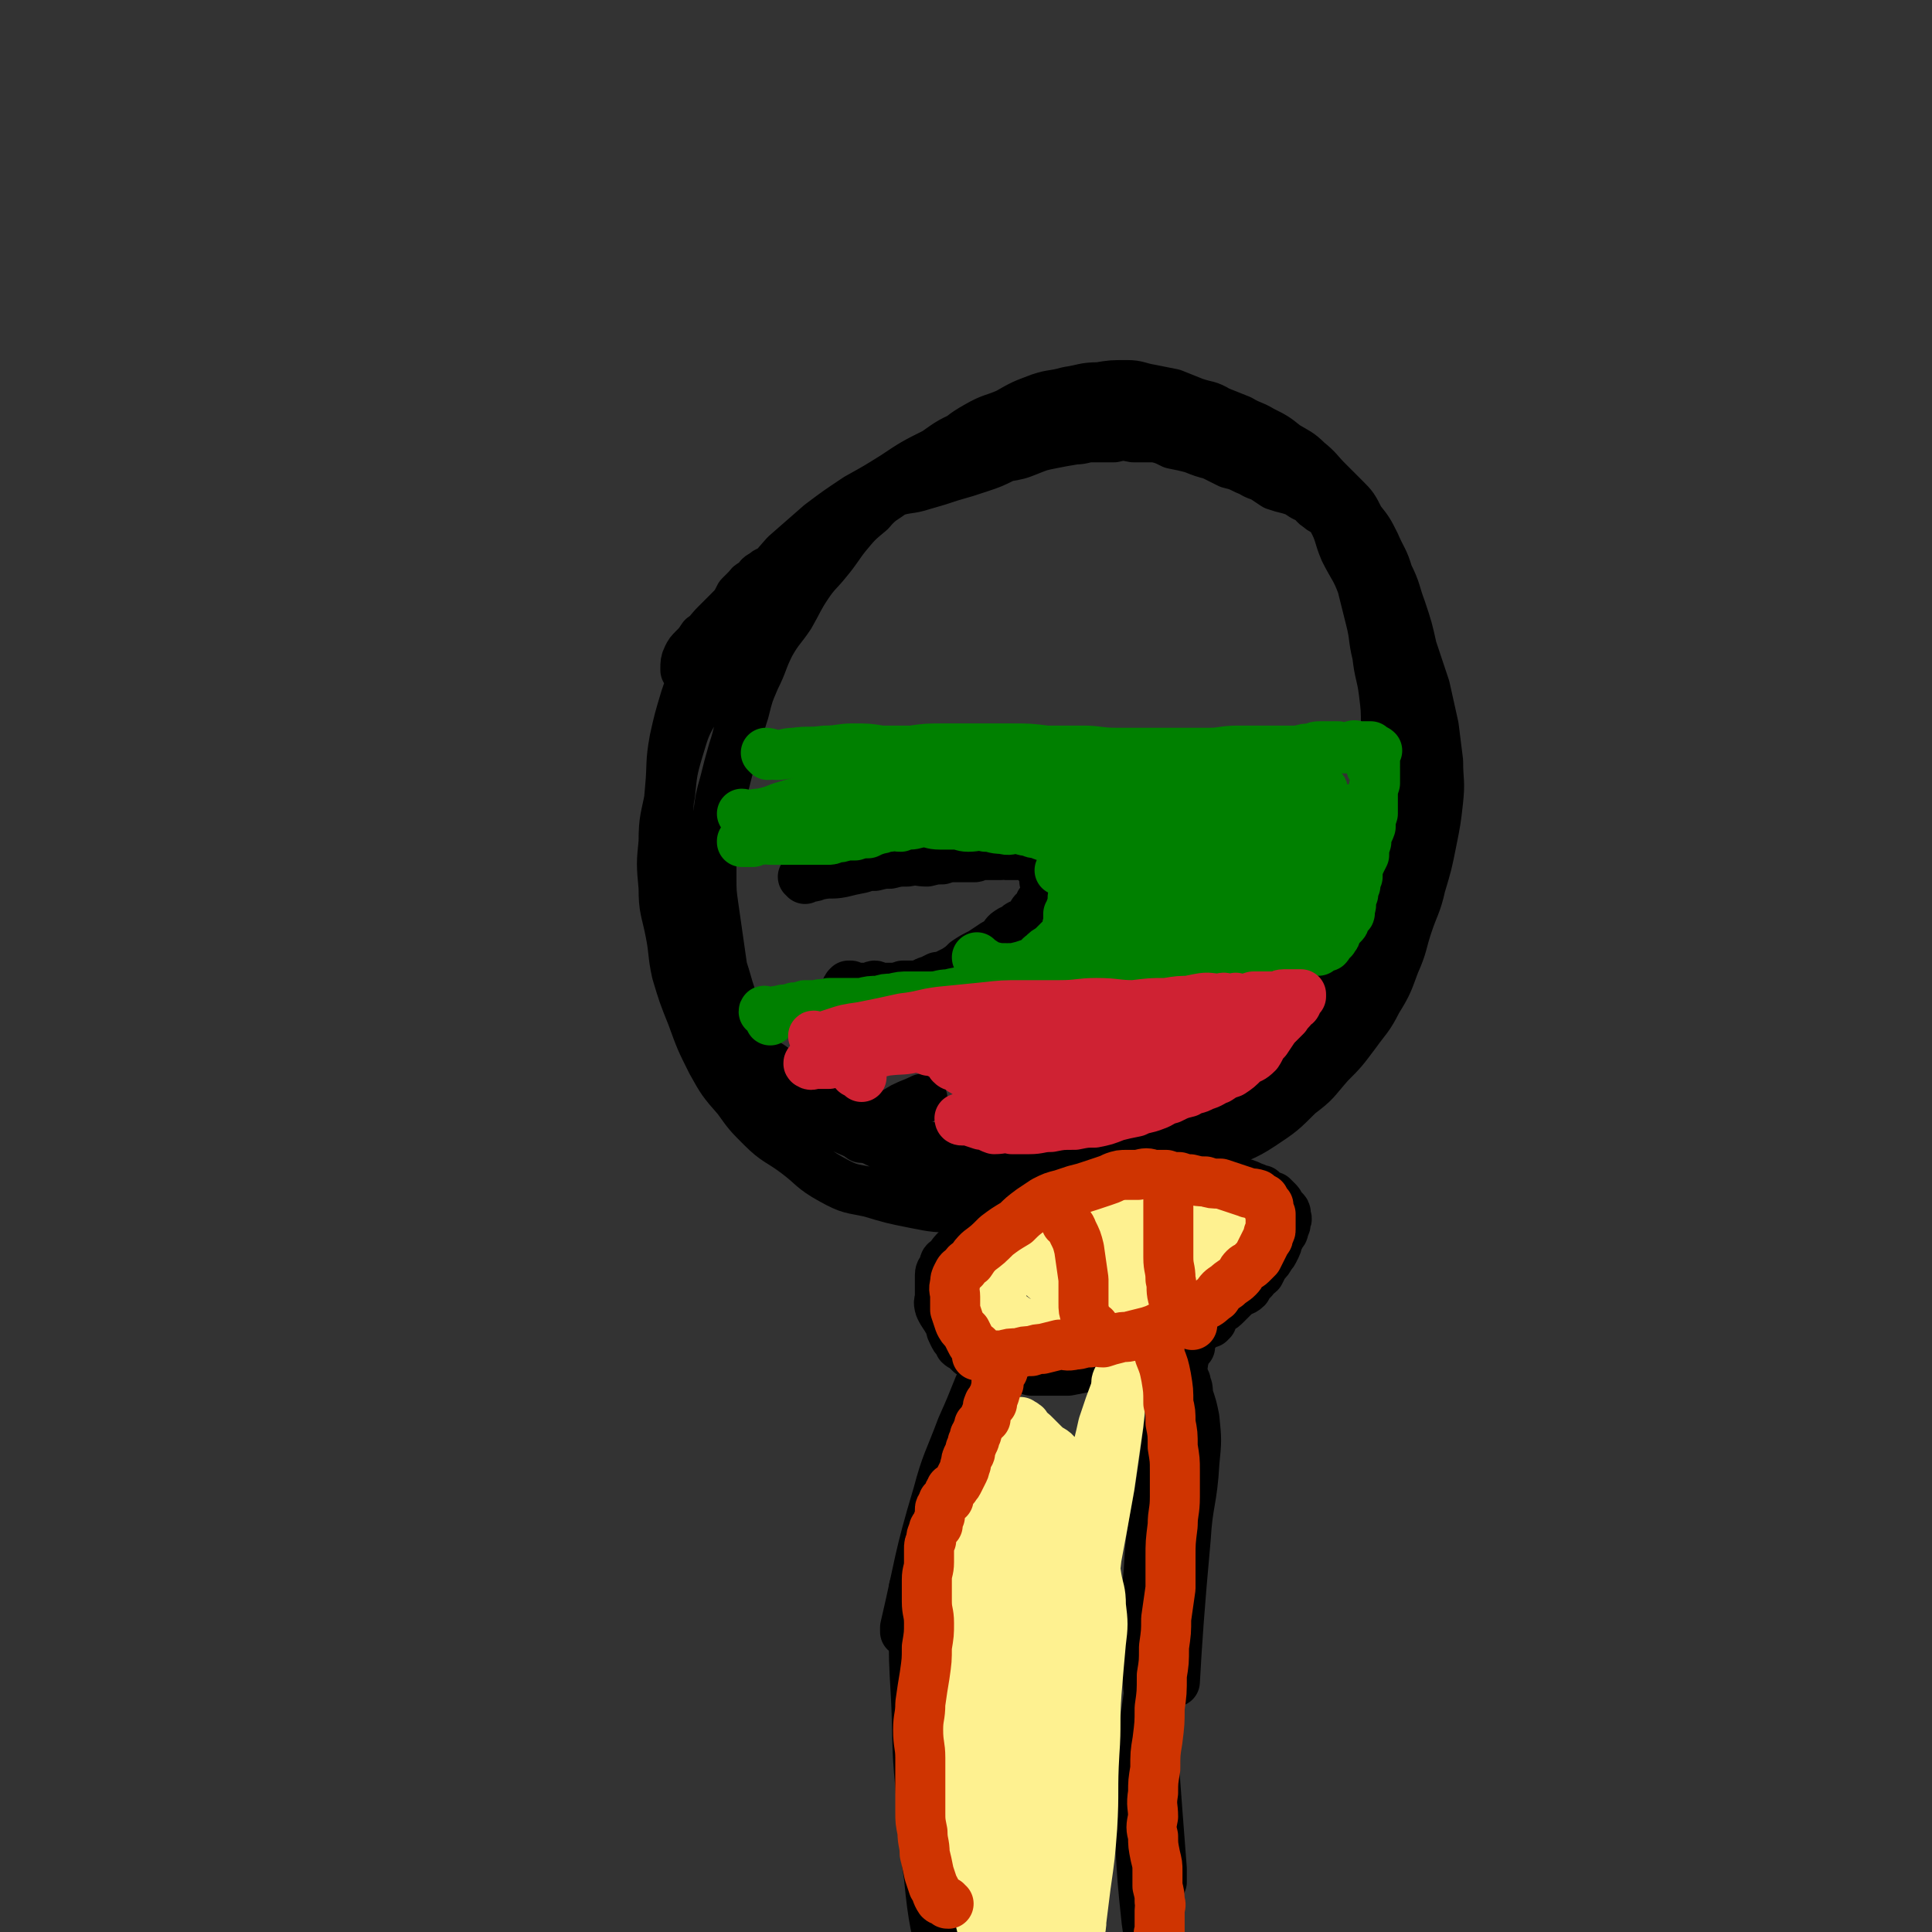 <svg viewBox='0 0 888 888' version='1.1' xmlns='http://www.w3.org/2000/svg' xmlns:xlink='http://www.w3.org/1999/xlink'><rect x="0" y="0" width="888" height="888" fill="#333333" stroke="none"/><g fill='none' stroke='#000000' stroke-width='23' stroke-linecap='round' stroke-linejoin='round'><path d='M440,218c0,-1 0,-2 -1,-1 -3,0 -3,1 -6,1 -6,1 -6,0 -13,2 -7,1 -7,1 -13,4 -7,3 -7,3 -13,7 -7,5 -7,5 -13,11 -9,7 -8,8 -15,17 -8,8 -8,8 -15,17 -6,7 -6,7 -11,15 -5,7 -5,7 -10,16 -5,9 -5,9 -10,18 -5,9 -5,9 -8,19 -3,10 -3,11 -4,21 -2,11 -3,11 -3,22 -1,10 -1,10 0,21 0,10 1,10 3,20 2,10 1,10 3,19 3,10 3,10 7,20 4,11 4,11 9,21 5,9 5,9 12,17 5,7 5,7 11,13 7,7 8,6 16,12 8,6 7,7 16,12 9,5 9,4 18,6 10,3 10,3 20,5 10,2 10,2 21,2 10,0 10,-1 21,-3 10,-2 10,-1 21,-4 11,-3 11,-3 22,-8 10,-4 10,-5 19,-11 10,-5 10,-5 19,-10 8,-6 8,-6 16,-12 8,-7 8,-7 16,-15 7,-7 7,-7 13,-15 7,-8 7,-8 13,-17 6,-8 6,-8 11,-17 5,-9 4,-9 8,-19 4,-9 4,-8 8,-18 3,-9 3,-9 5,-18 2,-8 2,-8 3,-17 1,-9 1,-9 1,-19 0,-9 0,-9 0,-18 0,-8 0,-8 -1,-16 -1,-8 -2,-8 -3,-17 -2,-8 -1,-8 -3,-16 -2,-8 -2,-8 -4,-16 -3,-8 -4,-8 -8,-16 -3,-7 -2,-8 -6,-15 -4,-7 -4,-7 -8,-13 -5,-6 -4,-7 -10,-12 -5,-5 -5,-5 -11,-10 -5,-4 -5,-4 -11,-7 -6,-4 -7,-3 -14,-6 -6,-2 -6,-3 -12,-4 -8,-2 -8,-2 -16,-3 -8,-1 -8,-1 -16,0 -9,0 -9,0 -18,2 -8,1 -8,1 -17,3 -8,2 -8,3 -17,5 -8,3 -8,2 -16,6 -9,4 -9,4 -16,9 -10,5 -10,5 -19,11 -8,5 -8,5 -17,10 -9,6 -9,6 -17,12 -8,7 -8,7 -16,14 -7,8 -7,8 -14,16 -7,8 -7,8 -13,17 -6,8 -6,7 -11,16 -5,8 -5,8 -8,17 -3,10 -3,10 -5,19 -2,11 -1,11 -2,22 -1,11 -1,11 -1,23 0,11 1,11 2,22 1,10 1,10 3,20 2,11 2,11 5,21 3,9 3,9 8,17 4,8 5,8 11,15 5,7 6,7 12,12 8,7 8,7 16,13 8,5 8,5 17,10 9,5 9,5 18,8 10,5 10,5 20,8 11,4 11,4 21,7 12,3 12,3 24,5 12,1 12,2 24,2 13,-1 13,-1 26,-3 12,-2 12,-1 24,-5 11,-3 11,-4 22,-10 10,-5 11,-4 20,-10 9,-6 9,-6 17,-14 8,-6 7,-6 14,-14 6,-6 6,-6 12,-14 5,-7 6,-7 10,-15 5,-8 5,-9 8,-17 4,-9 3,-9 6,-18 3,-9 4,-9 6,-18 3,-10 3,-10 5,-20 2,-10 2,-10 3,-19 1,-9 0,-9 0,-18 -1,-8 -1,-8 -2,-16 -2,-9 -2,-9 -4,-18 -3,-9 -3,-9 -6,-18 -2,-9 -2,-9 -5,-18 -3,-8 -2,-8 -6,-16 -2,-7 -3,-7 -6,-14 -3,-6 -3,-6 -7,-11 -3,-6 -3,-6 -7,-10 -4,-4 -4,-4 -8,-8 -4,-4 -4,-5 -9,-9 -4,-4 -5,-4 -10,-7 -5,-4 -5,-4 -11,-7 -5,-3 -5,-2 -10,-5 -5,-2 -5,-2 -10,-4 -5,-3 -5,-2 -11,-4 -5,-2 -5,-2 -10,-4 -5,-1 -5,-1 -10,-2 -6,-1 -6,-2 -11,-2 -7,0 -7,0 -13,1 -7,0 -7,1 -14,2 -7,2 -7,1 -13,3 -8,3 -8,3 -15,7 -7,3 -7,2 -14,6 -7,4 -6,4 -12,9 -7,4 -6,4 -12,9 -7,6 -7,6 -13,11 -6,5 -7,4 -12,10 -6,5 -6,5 -11,11 -4,5 -4,6 -9,12 -4,5 -5,5 -9,11 -4,6 -4,7 -8,14 -4,6 -5,6 -9,13 -4,8 -3,8 -7,16 -3,7 -3,7 -5,15 -3,9 -2,9 -5,18 -2,7 -2,7 -4,15 -2,7 -2,7 -3,15 -2,6 -2,6 -3,13 0,7 0,7 0,15 0,7 0,7 1,14 1,7 1,7 2,14 1,7 1,7 2,14 2,6 2,7 4,13 2,7 2,7 5,14 3,6 3,7 7,12 3,5 4,4 9,8 4,4 4,4 9,9 6,4 6,5 12,8 7,4 7,4 14,7 8,3 8,3 15,5 8,3 8,3 16,5 8,2 8,2 16,4 8,1 8,2 15,3 8,1 9,1 17,1 7,0 7,0 15,-1 7,0 8,0 15,-2 8,-1 8,-2 16,-4 8,-3 8,-2 16,-5 8,-4 8,-4 15,-8 8,-4 9,-4 16,-9 7,-5 7,-5 14,-11 6,-6 6,-6 12,-12 6,-6 6,-6 11,-12 5,-6 5,-6 9,-12 3,-5 3,-5 6,-10 3,-4 4,-4 7,-9 3,-4 2,-4 5,-8 2,-4 2,-4 5,-8 2,-3 3,-3 4,-6 2,-3 1,-4 2,-7 0,-4 0,-4 1,-7 1,-4 1,-4 2,-8 1,-4 2,-4 3,-8 1,-4 1,-4 1,-9 1,-4 1,-4 1,-9 1,-5 1,-5 1,-10 0,-4 0,-4 0,-8 0,-4 -1,-4 -1,-8 -1,-3 -1,-3 -1,-6 0,-4 0,-4 0,-7 -1,-3 -1,-3 -2,-7 0,-2 0,-2 -1,-5 -1,-3 -1,-3 -2,-7 -1,-3 -1,-3 -2,-6 -1,-3 -1,-3 -2,-6 -2,-2 -1,-2 -3,-5 -1,-2 -1,-2 -2,-5 -1,-3 -1,-3 -1,-6 -1,-3 0,-3 0,-5 -1,-3 -1,-3 -2,-6 0,-2 0,-3 -1,-5 0,-3 0,-3 -1,-5 -1,-2 -2,-2 -3,-4 -1,-3 -1,-3 -2,-5 -1,-2 -1,-2 -2,-3 -1,-2 -1,-2 -2,-4 -1,-2 -2,-2 -3,-4 -2,-3 -2,-3 -3,-5 -1,-1 -2,-1 -3,-2 -2,-1 -2,-1 -3,-2 -2,-1 -2,-2 -3,-3 -2,-1 -2,-1 -4,-2 -3,-2 -3,-2 -6,-3 -4,-1 -4,-1 -7,-2 -3,-2 -3,-2 -6,-4 -4,-1 -4,-2 -7,-3 -4,-2 -4,-2 -8,-3 -4,-2 -4,-2 -8,-4 -4,-1 -4,-1 -9,-3 -4,-1 -4,-1 -9,-2 -4,-2 -4,-2 -8,-3 -5,0 -5,0 -10,0 -5,-1 -5,-1 -9,0 -5,0 -5,0 -10,0 -4,0 -4,1 -8,1 -6,1 -6,1 -11,2 -5,1 -5,1 -10,3 -5,2 -5,2 -11,3 -6,3 -6,3 -12,5 -6,2 -6,2 -13,4 -6,2 -6,2 -13,4 -6,2 -7,1 -13,3 -6,2 -6,2 -11,4 -5,2 -5,1 -10,4 -4,2 -4,2 -8,5 -3,2 -3,2 -6,4 -2,3 -2,3 -4,5 -2,3 -1,3 -3,5 -3,2 -3,2 -5,3 -3,1 -3,1 -5,2 -2,2 -2,2 -4,4 -2,1 -2,0 -4,2 -2,1 -2,1 -3,3 -2,2 -3,1 -4,3 -2,2 -2,2 -4,4 -2,4 -2,4 -5,7 -3,3 -3,3 -6,6 -3,3 -3,4 -6,6 -2,3 -2,3 -4,5 -2,2 -2,2 -3,4 -1,2 -1,3 -1,5 0,1 0,1 0,1 1,1 1,1 2,1 0,1 -1,1 0,1 0,1 0,1 0,1 1,0 1,0 1,0 1,0 1,-1 1,-1 0,0 0,0 1,-1 0,-1 0,-1 0,-2 1,-1 1,-1 1,-2 '/><path d='M487,552c-1,0 -1,-1 -1,-1 -2,0 -2,0 -3,1 -3,0 -3,0 -5,1 -3,0 -3,0 -6,1 -2,0 -2,0 -4,1 -2,1 -2,1 -4,2 -4,2 -4,2 -7,3 -4,2 -4,2 -7,5 -3,2 -3,2 -6,5 -2,2 -2,2 -4,4 -2,2 -2,2 -4,5 -2,1 -2,1 -2,3 -1,2 -2,2 -2,4 0,2 0,2 0,4 0,3 0,3 0,6 0,2 -1,2 0,5 1,2 1,2 3,5 1,2 1,1 3,3 2,2 1,2 3,4 2,2 2,2 4,3 3,2 4,2 7,4 4,1 4,1 7,3 5,2 5,2 9,3 4,1 5,1 9,1 4,1 4,1 9,0 6,0 6,0 11,-1 5,-1 5,-2 10,-3 5,-2 5,-1 10,-2 5,-1 5,-2 9,-3 4,-2 4,-2 8,-3 4,-1 4,-2 7,-3 2,-1 2,-1 4,-2 2,-1 2,-1 4,-2 3,-2 3,-1 5,-3 3,-1 3,-1 6,-3 2,-1 2,-1 4,-3 2,-2 2,-2 4,-4 2,-2 3,-1 5,-3 1,-2 1,-2 3,-4 1,-2 2,-2 3,-3 1,-2 1,-2 2,-4 2,-2 2,-2 3,-4 1,-1 1,-1 2,-3 1,-2 1,-2 1,-3 1,-2 1,-2 2,-4 1,-1 1,-1 1,-3 1,-1 1,-1 1,-3 1,-1 0,-1 0,-3 0,-1 0,-1 -1,-2 -1,-1 -1,-1 -2,-2 0,-1 0,-1 -1,-2 -1,-1 -1,-1 -2,-2 -1,0 -1,0 -3,-1 -1,-1 -1,-1 -2,-2 -2,0 -2,0 -3,-1 -3,-1 -2,-1 -5,-2 -4,-1 -4,-1 -8,-2 -5,-1 -5,-1 -10,-1 -5,-1 -5,-1 -10,-1 -5,0 -5,1 -10,1 -5,1 -5,1 -10,1 -6,1 -6,1 -11,1 -4,1 -4,1 -8,2 -4,1 -4,1 -8,2 -4,1 -4,1 -8,2 -4,2 -4,2 -7,3 -4,2 -4,2 -8,4 -3,1 -3,1 -7,3 -3,2 -3,2 -6,5 -4,2 -4,2 -8,5 -3,3 -3,2 -5,5 -3,2 -2,3 -4,5 -2,3 -2,3 -4,5 -1,1 -1,2 -1,3 0,2 0,2 0,3 -1,3 -1,3 -1,5 0,3 -1,3 -1,6 0,2 0,2 0,5 0,2 0,2 0,4 0,2 1,2 1,3 1,2 1,2 2,3 1,1 1,1 1,2 1,1 2,1 3,2 1,1 1,1 2,2 3,1 3,1 6,2 3,1 3,1 7,2 4,1 4,2 8,2 4,1 4,1 7,2 5,0 5,0 9,0 4,0 4,0 8,0 5,-1 5,-1 10,-2 4,-1 4,-1 8,-2 4,-1 4,-1 7,-2 5,-2 5,-2 9,-3 4,-1 4,-1 7,-2 3,-1 3,-1 6,-2 2,-1 2,0 5,-1 1,-1 1,-1 3,-3 1,-1 1,-1 3,-2 1,-1 1,-1 3,-1 1,-1 1,-1 2,-2 1,0 1,0 2,-1 1,0 1,0 1,0 0,0 0,0 0,0 0,0 0,0 -1,1 0,0 -1,0 -1,0 '/><path d='M370,404c0,-1 -1,-1 -1,-1 1,-1 2,0 4,0 2,0 2,-1 4,-1 5,-1 5,0 10,-1 4,-1 4,-1 9,-2 3,-1 3,-1 6,-1 4,-1 4,-1 7,-1 4,-1 4,-1 8,-1 5,-1 5,0 9,0 4,-1 4,-1 7,-1 3,-1 3,-1 6,-1 2,0 2,0 4,0 3,0 3,0 5,0 1,0 1,-1 3,-1 2,0 2,0 4,0 2,0 2,0 3,0 1,0 1,0 2,0 1,-1 1,0 2,0 1,0 1,0 1,0 1,0 1,0 1,0 2,0 2,0 3,0 1,0 1,0 2,0 1,-1 1,-1 2,-1 0,0 0,0 0,0 1,0 1,0 1,0 1,-1 1,-1 2,-1 0,0 0,0 1,0 1,0 0,1 1,1 0,1 0,1 0,1 0,0 0,0 0,1 1,0 1,0 1,1 0,0 0,0 0,1 0,1 0,1 1,2 0,0 0,0 0,0 0,1 0,1 1,1 0,1 0,1 1,2 0,2 0,2 0,4 0,1 1,0 1,1 0,1 0,1 0,1 0,1 0,1 0,2 0,1 0,1 0,2 -1,2 -1,2 -2,3 0,0 0,1 -1,1 0,1 0,1 0,2 -1,0 -1,0 -1,1 -2,1 -2,1 -3,3 -1,1 -1,2 -2,3 -1,1 -2,0 -3,1 -1,0 -1,1 -2,2 -2,1 -2,0 -3,1 -2,1 -2,2 -3,3 -2,2 -2,2 -4,3 -3,2 -3,2 -6,4 -4,2 -4,2 -7,4 -2,2 -2,2 -5,4 -2,1 -2,1 -4,2 -2,1 -2,1 -4,1 -2,1 -2,1 -4,2 -1,0 -1,0 -2,1 -1,0 -1,0 -3,1 -1,0 -1,0 -2,0 -1,0 -1,0 -3,0 -1,0 -1,0 -2,0 -1,0 0,1 -1,1 -1,0 -1,0 -2,0 -2,0 -2,0 -4,0 -1,0 -1,0 -3,0 -2,0 -2,-1 -3,-1 -1,0 -1,1 -2,1 -1,0 -1,0 -2,0 -1,0 -1,0 -3,0 -1,0 -1,0 -2,0 -1,0 -1,0 -2,-1 -1,0 -1,0 -1,0 -1,1 -1,1 -1,2 0,1 1,1 1,1 0,0 0,0 0,0 '/><path d='M396,523c0,0 -1,-1 -1,-1 0,0 0,1 1,0 2,-1 1,-1 3,-3 3,-2 3,-2 6,-4 5,-3 5,-3 10,-6 4,-2 5,-2 9,-4 '/><path d='M486,557c0,-1 -1,-2 -1,-1 -1,2 0,3 -1,6 0,6 0,6 1,11 1,9 1,9 3,18 2,8 2,8 5,15 1,5 2,4 4,9 2,4 3,6 4,8 '/><path d='M520,557c-1,0 -1,0 -1,-1 -1,0 0,0 0,0 0,0 -1,0 -1,-1 0,0 1,0 1,0 0,1 0,1 1,3 1,3 1,3 2,7 2,8 2,8 4,15 1,6 0,6 1,11 0,5 0,5 0,9 1,5 0,5 1,10 1,4 2,7 2,9 '/><path d='M455,631c0,0 -1,-1 -1,-1 0,0 0,1 0,2 -2,3 -2,2 -4,5 -4,10 -4,10 -8,19 -6,16 -7,16 -11,31 -9,30 -8,31 -15,61 0,1 0,1 0,2 '/><path d='M421,731c0,0 -1,-1 -1,-1 0,2 1,3 1,5 0,6 -1,6 -1,11 0,17 0,17 1,34 1,20 0,20 2,41 1,21 1,21 4,42 2,21 3,21 7,42 3,16 3,16 7,33 '/><path d='M545,635c0,0 -1,-1 -1,-1 0,1 1,1 1,2 1,2 1,2 1,5 2,6 2,6 3,11 1,10 1,10 0,20 -1,18 -3,18 -4,35 -3,33 -4,48 -5,66 '/><path d='M547,619c-1,0 -1,-2 -1,-1 -1,3 -1,4 -2,7 -1,8 -2,8 -4,16 -4,19 -3,19 -6,38 -3,21 -5,21 -6,43 -2,20 -1,20 -1,40 1,22 2,22 3,44 2,27 2,27 4,53 0,3 0,3 0,6 '/><path d='M538,722c-1,0 -1,-1 -1,-1 -1,1 0,2 0,4 0,5 -1,5 -2,9 -2,12 -2,12 -4,23 -2,15 -2,15 -4,29 -2,14 -2,14 -3,28 -1,15 0,16 0,31 1,19 1,19 3,38 1,7 1,7 2,14 '/></g>
<g fill='none' stroke='#008000' stroke-width='23' stroke-linecap='round' stroke-linejoin='round'><path d='M353,347c0,0 -1,-1 -1,-1 2,0 3,1 5,1 4,0 4,-1 8,-1 7,-1 7,0 14,-1 7,0 7,-1 13,-1 7,0 7,0 13,1 7,0 7,0 14,0 7,-1 7,-1 15,-1 7,0 7,0 15,0 8,0 8,0 16,0 8,0 8,0 16,1 9,0 9,0 17,0 7,0 7,1 15,1 8,0 8,0 15,0 8,0 8,0 15,0 7,0 7,0 13,0 6,0 6,-1 13,-1 4,0 4,0 9,0 3,0 3,0 6,0 3,0 3,0 6,0 4,0 4,0 7,0 3,-1 3,-1 6,-1 2,-1 2,-1 4,-1 2,0 2,0 5,0 1,0 1,0 3,0 1,1 1,1 3,1 2,0 2,-1 3,-1 2,-1 2,0 4,0 1,0 1,0 3,0 1,0 1,0 2,0 0,0 0,0 1,1 0,0 0,0 1,1 0,0 0,-1 1,0 0,0 0,0 -1,0 0,1 -1,1 -1,1 0,1 0,1 1,1 0,0 0,0 0,1 0,1 0,1 0,2 0,1 0,1 0,2 -1,0 -2,0 -2,0 0,1 1,0 2,1 0,1 0,1 0,3 0,2 0,2 0,4 -1,3 -1,3 -1,6 0,4 0,4 0,8 -1,3 -1,3 -1,6 -1,3 -2,3 -2,7 -1,3 -1,3 -1,6 -1,2 -1,2 -2,4 -1,3 -1,3 -1,6 -1,2 -1,2 -1,4 -1,2 -1,2 -1,4 -1,2 -1,2 -1,3 0,0 0,0 0,1 0,1 0,1 0,1 0,1 -1,1 -1,2 0,1 1,2 0,2 0,1 -1,0 -2,1 0,0 0,0 0,1 0,1 0,1 0,1 0,1 0,1 -1,2 -1,1 -1,1 -2,2 0,1 -1,1 -1,2 0,1 0,1 -1,2 0,1 -1,1 -2,2 -1,1 0,1 -1,2 -2,0 -2,0 -4,1 0,0 1,0 0,0 0,1 0,1 0,1 -2,0 -2,0 -3,0 -2,1 -2,0 -4,1 -2,0 -2,0 -4,1 -1,0 -1,1 -3,1 -2,0 -2,0 -5,0 -1,0 -1,0 -3,0 -2,0 -2,0 -4,0 -2,1 -2,1 -4,1 -2,1 -2,1 -3,1 -3,1 -3,1 -6,1 -3,1 -3,0 -5,1 -3,0 -3,0 -6,1 -4,1 -4,1 -7,1 -3,0 -3,0 -5,1 -3,0 -3,0 -6,0 -2,1 -2,1 -5,1 -3,1 -3,1 -6,2 -4,0 -4,0 -7,0 -3,1 -3,1 -6,1 -3,0 -3,1 -6,1 -4,0 -4,0 -8,0 -3,0 -3,0 -7,1 -5,0 -5,0 -9,0 -4,0 -4,0 -8,0 -4,1 -4,1 -8,2 -4,0 -4,0 -9,0 -4,0 -4,0 -9,0 -3,0 -3,0 -7,1 -3,0 -3,0 -7,1 -4,0 -4,1 -8,1 -5,0 -5,0 -10,0 -4,0 -4,0 -8,1 -3,0 -3,0 -6,1 -4,0 -4,0 -8,1 -4,0 -4,0 -8,0 -3,0 -3,0 -7,0 -3,1 -3,0 -6,1 -2,0 -2,0 -5,0 -3,1 -3,1 -5,1 -3,1 -3,1 -5,1 -2,1 -2,0 -4,1 -1,0 -1,0 -2,0 0,0 0,0 0,0 -1,0 -1,0 -1,0 -1,0 -2,-1 -2,0 0,0 1,0 2,0 0,1 -1,1 0,1 0,1 0,0 0,1 1,1 1,1 1,2 '/><path d='M450,441c0,0 -1,-1 -1,-1 0,0 0,1 1,1 3,2 3,2 5,3 4,1 4,1 8,1 3,0 3,0 7,-1 3,-1 3,-1 6,-2 2,-1 1,-2 3,-3 2,-2 2,-2 4,-3 2,-2 2,-2 4,-4 1,-1 2,-1 3,-4 1,-2 0,-2 1,-4 0,-1 0,-1 0,-1 0,-1 0,-2 0,-3 0,0 1,0 1,0 1,-1 0,-1 0,-2 0,-1 1,-1 1,-3 0,-1 0,-1 0,-2 0,-1 0,-1 1,-3 0,-1 0,-1 0,-2 0,-2 1,-2 1,-4 0,-1 -1,-1 -1,-2 0,-1 0,-1 0,-2 0,-1 0,-1 0,-2 0,0 0,0 0,-1 0,0 0,0 0,-1 0,0 0,0 0,-1 0,0 0,0 0,-1 0,0 -1,0 -1,0 0,-1 0,-1 0,-1 -1,0 -1,0 -2,-1 0,-1 1,-1 0,-1 0,-1 -1,-1 -2,-1 0,-1 0,-1 0,-1 0,0 0,0 -1,0 -1,-1 -1,-1 -2,-2 -2,-1 -2,-1 -4,-2 -3,-1 -3,-1 -5,-2 -2,0 -2,0 -4,-1 -3,0 -3,-1 -6,-1 -3,0 -3,1 -6,0 -5,0 -4,-1 -8,-1 -4,-1 -4,0 -8,0 -3,0 -3,-1 -6,-1 -4,0 -4,0 -7,0 -4,0 -4,-1 -7,-1 -4,0 -4,1 -7,1 -2,0 -2,0 -4,1 -3,0 -3,-1 -5,0 -3,0 -3,1 -5,1 -3,1 -3,1 -5,2 -3,0 -3,0 -6,1 -2,0 -2,0 -4,0 -3,1 -3,1 -5,1 -2,1 -2,1 -4,1 -1,0 -1,0 -3,0 -1,0 -1,0 -2,0 -1,0 -1,0 -2,0 -1,0 -1,0 -2,0 -1,0 -1,0 -2,0 -1,0 -1,0 -1,0 -1,0 -1,0 -2,0 -1,0 -1,0 -2,0 -2,0 -2,0 -4,0 -1,0 -1,0 -3,0 -2,0 -2,0 -3,0 -1,0 -1,-1 -2,-1 -1,0 -1,1 -2,1 -1,0 -1,0 -1,0 0,0 0,0 0,0 -2,0 -2,-1 -3,0 -2,0 -2,0 -3,1 -1,0 -1,0 -2,0 0,-1 0,0 0,0 0,0 0,0 1,0 1,0 1,0 2,0 1,0 1,0 2,0 2,-1 2,-1 4,-2 6,-2 6,-2 12,-4 6,-2 6,-2 13,-4 8,-1 8,-2 16,-3 9,-2 9,-2 18,-2 9,-1 9,-1 19,0 11,0 11,0 21,0 11,1 11,1 21,2 10,1 10,1 21,2 9,1 9,1 19,2 9,1 9,1 17,1 8,0 8,0 16,0 7,0 7,0 13,0 6,0 6,0 12,0 4,0 4,0 8,0 2,0 2,-1 4,-1 1,0 1,0 3,0 0,0 0,0 0,0 0,0 0,0 -1,0 -1,0 -1,0 -2,-1 -2,-1 -2,-1 -4,-2 -5,-1 -5,-1 -10,-1 -5,-1 -5,-1 -11,-1 -7,-1 -7,-1 -15,-2 -8,-1 -8,-2 -17,-3 -9,-2 -9,-1 -18,-2 -9,-1 -9,-2 -18,-2 -12,-1 -12,-1 -23,-1 -11,1 -11,1 -22,2 -11,1 -11,1 -23,2 -11,1 -11,1 -23,2 -10,1 -10,1 -20,3 -8,1 -8,1 -17,2 -5,0 -5,0 -11,1 -2,0 -2,0 -5,0 -1,0 -2,-1 -2,-1 0,0 1,0 2,1 1,0 1,0 2,0 2,-1 2,-1 4,-1 5,-1 5,-1 10,-3 7,-2 7,-2 13,-4 7,-2 7,-2 14,-3 8,-2 8,-2 16,-2 7,-1 7,-1 15,-2 8,0 8,0 16,0 9,0 9,-1 17,0 9,0 9,0 17,1 9,0 9,0 17,0 8,0 8,1 17,1 8,0 8,0 17,0 8,0 8,0 16,1 8,0 8,0 16,0 8,0 8,0 16,0 6,0 6,0 13,0 6,0 6,0 12,0 5,0 5,0 9,0 2,0 2,0 5,0 1,0 2,0 3,0 0,0 0,1 0,1 0,1 0,1 0,1 -1,1 0,1 0,1 0,0 0,0 0,1 0,1 0,1 0,2 -1,1 -1,1 -1,2 -1,2 -1,2 -2,4 -1,2 -1,2 -2,4 -1,3 -1,3 -3,6 -2,4 -2,4 -6,8 -5,5 -5,5 -11,10 -5,5 -4,7 -10,11 -6,4 -6,3 -12,6 -6,2 -6,2 -12,4 -6,2 -6,2 -12,4 -5,1 -6,1 -11,2 -5,1 -5,1 -9,2 -3,1 -3,0 -6,1 -2,1 -2,1 -4,1 -1,0 -1,0 -2,0 -1,0 -1,1 -2,1 -2,0 -2,0 -4,0 -2,0 -2,0 -3,0 -1,0 -1,1 -2,1 -1,0 -1,0 -1,0 -1,0 0,0 0,0 0,-1 0,-1 0,-2 1,0 1,0 1,-1 2,-1 2,-1 3,-2 2,-2 2,-2 4,-3 3,-3 3,-4 6,-7 5,-4 5,-4 10,-7 6,-4 6,-4 11,-8 5,-4 5,-4 10,-8 5,-4 5,-4 10,-7 4,-2 4,-3 9,-4 3,-2 3,-1 7,-2 2,-1 2,-1 4,-1 1,0 1,0 1,0 0,0 0,0 0,0 -1,1 -1,1 -2,1 -1,0 -1,0 -3,0 -5,1 -5,1 -11,2 -5,1 -5,1 -11,2 -8,2 -8,2 -16,3 -7,1 -7,1 -14,2 -6,2 -6,2 -13,3 -4,1 -4,1 -8,2 -2,0 -2,0 -4,1 0,0 0,0 0,0 0,0 0,0 1,0 1,0 1,0 2,0 2,0 2,0 4,0 5,-1 5,-1 11,-3 6,-1 6,-1 11,-2 6,-1 6,-1 12,-2 6,-1 6,-1 12,-2 5,-2 5,-2 11,-3 5,-2 5,-2 10,-2 4,-1 4,0 9,0 3,0 3,0 5,0 3,0 2,-1 5,-1 2,-1 2,-1 5,-1 3,0 3,1 5,0 3,0 3,0 6,-1 2,-1 2,-1 4,-1 1,-1 1,-1 3,-1 0,0 1,0 1,0 0,0 0,1 0,1 0,1 0,1 -1,2 0,1 0,2 -2,3 -2,4 -2,4 -5,7 -5,5 -5,5 -10,11 -4,5 -4,5 -9,10 -5,5 -5,4 -11,9 -5,4 -5,4 -11,8 -4,2 -4,3 -8,5 -2,1 -3,1 -5,1 0,0 0,-1 0,-1 0,0 0,1 0,1 0,-2 0,-2 0,-4 -1,-2 -1,-2 -1,-5 -1,-3 -1,-3 -1,-5 0,-2 1,-2 1,-4 0,-2 0,-2 0,-4 0,-1 0,-1 0,-2 0,-2 0,-2 1,-4 1,-2 1,-2 1,-5 2,-4 2,-4 4,-8 1,-4 1,-4 4,-8 2,-3 3,-3 6,-5 3,-2 3,-3 6,-4 2,0 2,0 4,0 3,0 3,-1 6,0 2,0 2,1 4,2 3,1 3,2 5,3 2,2 3,1 5,3 3,3 3,3 5,7 3,5 3,5 4,10 2,5 2,6 3,11 1,4 0,4 1,8 0,2 0,2 1,4 0,1 -1,2 0,2 0,0 0,-1 1,-1 1,-1 1,-1 1,-2 1,-2 1,-2 2,-4 2,-3 2,-3 3,-6 2,-4 2,-4 3,-8 2,-4 2,-4 4,-8 1,-4 1,-4 3,-8 1,-3 1,-2 2,-5 0,-3 0,-3 1,-6 0,-2 0,-2 0,-4 0,-2 1,-2 0,-4 0,-1 -1,-1 -1,-2 -1,0 -1,0 -2,0 -1,1 -1,1 -2,1 -2,1 -2,1 -5,2 -2,1 -2,2 -4,3 -5,2 -5,2 -9,3 -6,2 -6,2 -11,4 -7,3 -7,3 -13,6 -7,4 -7,3 -14,7 -6,3 -6,4 -12,8 -5,3 -5,2 -9,6 -3,2 -3,2 -5,4 -1,1 -1,1 -1,3 -1,0 -1,0 -1,0 1,0 1,0 2,1 1,0 1,0 2,0 3,0 3,0 6,0 4,-1 4,-1 9,-1 5,-1 5,-1 10,-2 5,-1 5,0 10,-1 4,-1 4,-1 9,-2 3,-1 3,-1 7,-3 3,-1 3,-1 6,-2 2,-1 2,0 4,-1 0,-1 1,-1 1,-1 0,-1 -1,0 -2,0 -1,1 -1,1 -2,1 -1,1 -1,1 -1,1 0,2 1,2 0,3 -1,4 -2,4 -4,7 -1,2 -2,4 -2,4 '/></g>
<g fill='none' stroke='#CF2233' stroke-width='23' stroke-linecap='round' stroke-linejoin='round'><path d='M375,477c0,0 -2,-1 -1,-1 0,0 1,1 2,1 4,-1 4,-1 7,-2 6,-2 6,-2 13,-3 10,-2 10,-2 19,-4 9,-1 9,-2 17,-3 10,-1 10,-1 20,-2 9,-1 9,-1 18,-1 9,0 9,0 17,0 9,0 9,-1 17,-1 9,0 9,1 17,1 8,-1 8,-1 15,-1 6,-1 6,-1 12,-1 5,0 5,-1 10,-1 3,0 4,0 7,0 1,0 1,0 3,0 0,-1 0,0 0,0 -2,0 -2,0 -3,0 -2,0 -2,-1 -4,0 -5,0 -5,-1 -10,0 -5,1 -5,1 -10,2 -5,1 -5,1 -10,2 -6,1 -6,1 -12,2 -6,0 -6,0 -13,1 -7,0 -7,1 -15,2 -7,0 -7,0 -14,1 -8,1 -8,1 -16,3 -9,1 -9,1 -17,2 -8,2 -8,2 -17,4 -9,1 -9,1 -17,3 -8,2 -8,2 -16,4 -6,1 -6,1 -13,2 -3,1 -3,1 -6,2 -2,0 -2,1 -3,0 -1,0 0,-1 0,-1 0,0 0,0 1,1 1,0 1,0 2,0 3,0 3,0 6,0 5,-1 5,-2 11,-3 7,-1 7,-1 15,-3 8,-1 8,0 15,-2 9,-1 9,-2 18,-3 8,-2 8,-1 16,-3 9,-1 9,-1 18,-3 8,-2 8,-2 17,-3 8,-2 8,-2 16,-4 8,-1 8,-1 15,-2 7,-1 7,-1 14,-1 6,-1 6,-1 12,-1 6,-1 6,-1 12,-1 5,-1 5,0 10,-1 3,0 3,0 6,-1 3,0 3,0 6,0 2,0 2,0 4,0 2,0 2,-1 4,-1 2,0 2,0 5,0 1,0 1,0 1,0 1,0 1,0 2,0 0,0 0,1 0,1 -1,1 -1,1 -1,1 -1,1 -1,1 -1,1 0,1 0,1 0,1 0,1 -1,1 -2,2 -1,2 -2,2 -3,4 -3,3 -3,3 -5,5 -2,3 -2,3 -4,6 -3,3 -2,3 -4,6 -3,3 -3,2 -6,4 -3,3 -3,3 -6,5 -3,1 -3,1 -6,3 -3,1 -3,2 -7,3 -3,2 -4,1 -7,3 -4,1 -4,1 -8,3 -4,1 -4,2 -7,3 -5,2 -5,1 -9,3 -5,1 -5,1 -9,2 -5,2 -5,2 -10,3 -4,0 -4,0 -9,1 -6,0 -6,0 -11,1 -5,0 -5,1 -10,1 -4,0 -4,0 -8,0 -4,-1 -4,0 -8,0 -3,-1 -3,-2 -6,-2 -3,-1 -3,-1 -6,-2 -1,0 -2,0 -3,0 -1,0 -1,-1 -1,-1 0,0 0,0 1,0 0,0 0,0 1,0 1,-1 1,-1 2,-1 2,0 2,1 4,0 4,0 4,-1 8,-1 5,-1 5,-1 10,-1 6,-1 7,-1 13,-2 8,-1 8,-2 15,-3 8,-2 8,-2 16,-4 8,-1 9,-1 16,-3 7,-1 6,-2 12,-4 6,-2 6,-2 12,-4 4,-2 4,-2 8,-4 4,-2 4,-2 7,-4 3,-2 2,-2 5,-4 1,-1 1,-1 3,-3 1,0 1,0 2,-1 0,-1 0,-1 0,-1 0,0 0,0 -1,0 0,-1 0,0 -1,0 -1,-1 -1,-1 -2,-1 -1,0 -1,0 -1,1 -1,0 0,1 -1,1 -2,2 -2,1 -5,2 -5,2 -5,3 -10,4 -6,2 -6,1 -12,3 -6,2 -6,3 -11,4 -6,2 -6,2 -12,4 -6,1 -6,1 -12,2 -5,1 -5,1 -10,2 -5,2 -5,2 -11,3 -4,0 -4,0 -8,0 -4,0 -4,1 -7,1 -3,0 -3,0 -5,0 -2,0 -2,0 -4,0 -2,0 -2,0 -3,1 -3,0 -3,0 -5,0 -1,0 -1,0 -1,0 -1,-1 -1,-1 -2,-2 -1,0 -1,1 -1,1 0,0 0,-1 1,-1 0,0 0,0 0,-1 0,-1 -1,-1 0,-2 0,0 0,-1 0,-1 1,0 1,0 2,0 1,0 1,0 2,-1 3,-1 3,-1 6,-1 5,-2 5,-2 10,-3 6,-1 6,-1 11,-2 9,-2 9,-1 17,-2 8,-2 8,-1 15,-3 7,-1 7,-1 14,-2 5,-1 5,-1 10,-2 2,0 2,-1 3,-1 2,0 2,0 3,0 0,0 -1,0 -1,0 -2,0 -2,0 -4,0 -3,0 -3,0 -6,0 -4,0 -4,1 -9,1 -5,1 -5,1 -10,1 -5,1 -5,1 -9,1 -5,1 -5,0 -10,1 -4,0 -4,0 -8,1 -2,0 -2,0 -5,1 -3,0 -3,0 -5,1 -2,1 -2,1 -4,2 -1,1 -1,0 -3,1 -1,1 0,1 -1,2 -1,0 -1,0 -1,0 -1,1 -1,1 -1,2 0,0 -1,-1 -1,0 -1,0 -1,0 -1,0 0,0 0,0 -1,0 -1,1 -1,1 -2,1 -1,0 -1,0 -3,0 -1,0 -2,0 -3,0 0,0 1,0 1,0 -1,0 -1,0 -2,0 -1,0 -1,0 -2,0 -2,0 -2,0 -4,0 -2,0 -2,0 -4,0 -1,0 -1,0 -2,0 -1,0 -1,-1 -2,-1 -1,-1 -1,-1 -2,-2 -2,0 -2,0 -3,-1 0,-1 0,-2 -1,-3 -1,-1 -1,0 -3,-1 -1,-1 -1,-1 -2,-1 -2,-1 -2,-1 -4,-1 -1,-1 -1,-1 -3,-1 -1,-1 -1,-1 -3,-1 -2,0 -2,0 -3,0 -3,0 -3,0 -5,0 -1,0 -1,0 -3,-1 -1,0 -1,-1 -3,-1 -2,0 -2,1 -4,1 -2,1 -2,1 -3,1 -2,1 -2,1 -4,2 -1,1 -1,0 -2,1 -1,1 -1,2 -1,3 -1,0 -1,0 -2,1 0,0 0,0 1,1 0,1 0,1 0,2 1,1 1,1 1,2 2,1 2,1 3,2 '/></g>
<g fill='none' stroke='#FEF190' stroke-width='23' stroke-linecap='round' stroke-linejoin='round'><path d='M454,824c-1,0 -1,0 -1,-1 -1,0 0,0 0,0 -1,-3 -2,-3 -2,-7 -1,-7 -2,-7 -1,-13 0,-12 1,-12 3,-24 1,-13 1,-13 3,-25 2,-15 3,-15 6,-30 2,-14 2,-14 4,-28 2,-8 2,-8 4,-16 0,-3 1,-5 1,-6 0,0 -1,2 -1,4 -1,4 0,5 -1,9 -2,9 -2,9 -3,17 -3,15 -2,16 -4,31 -2,16 -2,16 -3,32 -1,17 0,17 0,34 0,15 -1,15 0,30 0,10 0,10 2,20 1,7 1,8 3,14 1,2 1,3 2,4 1,1 2,1 3,0 1,-3 1,-4 1,-8 0,-7 0,-7 0,-14 0,-11 0,-11 -1,-21 -1,-14 -1,-14 -2,-29 0,-16 -1,-16 -1,-32 0,-15 1,-15 1,-31 1,-13 1,-13 1,-25 0,-9 1,-9 0,-18 0,-5 1,-7 -1,-10 -1,-1 -2,0 -4,2 -2,3 -2,3 -4,7 -4,11 -4,11 -7,22 -4,16 -4,16 -7,33 -3,19 -3,19 -4,39 -1,21 0,21 1,41 1,17 0,17 3,34 1,11 1,11 5,22 2,6 1,8 5,11 2,2 4,1 6,0 3,-4 3,-5 4,-9 2,-12 1,-12 1,-24 0,-17 0,-17 0,-34 -1,-19 -1,-19 -1,-38 1,-19 1,-19 2,-37 0,-14 0,-14 1,-29 0,-11 1,-11 2,-22 1,-6 2,-6 2,-13 1,-1 0,-2 0,-2 1,-1 1,0 2,1 0,1 0,1 1,3 0,4 0,5 0,10 0,15 0,15 0,30 0,20 -1,20 0,40 0,17 0,17 1,34 1,18 1,18 3,36 1,15 1,15 3,31 2,11 2,11 4,22 1,5 2,8 3,11 1,1 1,-2 1,-3 0,-5 1,-5 1,-9 0,-13 0,-13 0,-26 1,-18 0,-18 1,-36 1,-19 1,-19 3,-39 1,-18 1,-18 4,-36 2,-18 3,-18 5,-37 3,-16 3,-16 6,-33 2,-14 2,-14 4,-28 1,-9 1,-9 1,-18 0,-2 0,-2 -1,-4 0,0 0,0 0,0 -1,2 -1,2 -1,5 -3,8 -3,8 -6,17 -3,14 -4,14 -6,28 -4,21 -4,21 -6,43 -3,22 -3,22 -4,44 -1,22 0,22 0,45 -1,16 -1,16 0,33 0,11 0,11 1,21 0,7 1,7 2,13 0,2 0,3 1,4 0,1 0,1 1,1 1,-1 1,-2 1,-4 1,-8 1,-8 2,-16 2,-14 2,-14 3,-27 1,-17 0,-17 1,-34 1,-14 0,-14 1,-28 1,-12 1,-12 2,-23 1,-8 1,-9 0,-17 0,-7 -1,-7 -2,-13 -1,-7 -1,-7 -3,-13 -3,-8 -3,-8 -6,-16 -2,-7 -2,-7 -5,-15 -2,-6 -1,-7 -4,-12 -2,-3 -3,-2 -6,-5 -2,-2 -2,-2 -4,-4 -2,-2 -2,-2 -4,-3 -1,-1 0,-2 -1,-2 -1,-1 -1,-1 -2,-1 0,-1 0,0 0,0 -1,2 -2,2 -3,4 -2,4 -2,4 -4,9 -5,10 -6,10 -10,21 -5,12 -5,12 -8,25 -4,13 -4,13 -7,26 -3,14 -3,14 -6,29 -2,11 -3,11 -4,22 -1,7 -1,8 0,15 0,5 0,5 1,11 0,2 1,2 2,4 2,2 2,3 3,4 1,0 1,-1 2,-2 2,-2 1,-2 3,-3 1,-2 1,-2 2,-5 2,-2 1,-2 3,-5 1,-3 2,-3 3,-6 2,-6 1,-6 3,-12 1,-6 1,-6 3,-11 2,-7 2,-7 5,-14 1,-4 1,-4 3,-8 1,-4 1,-4 2,-7 1,-4 0,-4 1,-8 1,-4 1,-4 1,-9 1,-4 1,-4 1,-8 0,-5 0,-5 0,-9 0,-4 0,-4 0,-8 0,-3 1,-3 1,-6 0,-2 0,-2 0,-5 0,-2 0,-2 0,-4 0,-1 0,-1 0,-3 0,-1 0,-1 0,-2 0,-1 0,-1 0,-2 0,0 0,0 0,0 0,1 0,1 1,2 '/><path d='M472,583c0,0 -1,-1 -1,-1 1,-1 2,0 3,0 2,-1 2,-1 4,-1 3,-1 4,-1 7,-1 5,-2 5,-2 9,-3 6,-2 6,-1 11,-3 6,-2 6,-2 11,-4 5,-3 5,-3 10,-6 6,-2 6,-2 11,-5 3,-3 4,-3 7,-6 1,-1 1,-1 2,-3 0,-1 1,-2 0,-2 -3,0 -4,1 -7,1 -6,1 -6,1 -12,3 -11,2 -11,1 -21,5 -8,3 -8,3 -15,7 -6,4 -6,5 -12,9 -5,4 -6,3 -11,8 -3,2 -2,3 -5,7 -2,3 -3,3 -4,7 -1,3 0,3 2,6 1,3 1,3 4,4 4,3 5,3 9,4 5,1 6,2 11,2 7,0 7,0 14,-1 7,-1 7,-1 15,-2 7,-2 7,-1 14,-4 7,-2 7,-2 13,-7 5,-3 4,-4 8,-8 3,-3 3,-3 5,-6 2,-3 3,-2 3,-5 1,-1 0,-2 -1,-4 -1,-1 -1,-1 -2,-2 -2,-1 -3,-1 -5,-2 -4,-1 -4,-1 -7,-2 -6,-1 -6,-1 -11,-1 -6,-1 -6,0 -12,0 -6,1 -6,1 -12,3 -6,1 -5,2 -11,5 -5,2 -6,1 -10,4 -2,2 -2,2 -3,4 -2,2 -3,2 -3,4 0,1 2,1 3,2 3,2 3,2 6,4 5,2 5,2 10,4 6,1 6,1 13,1 8,0 8,0 16,-2 9,-3 9,-3 16,-7 7,-3 7,-4 14,-8 5,-4 6,-3 11,-7 3,-3 3,-3 4,-7 0,-1 -1,-1 -1,-3 -1,-1 -1,-1 -3,-2 -1,-1 -1,-1 -3,-2 -4,-1 -4,-1 -8,-1 -6,0 -7,0 -13,2 -7,1 -7,1 -14,4 -7,3 -7,4 -14,8 -6,4 -7,4 -13,8 -5,5 -5,5 -9,10 -4,3 -4,3 -6,7 -1,2 -2,3 -1,4 0,2 1,2 3,3 3,0 3,0 7,0 5,-1 5,-1 10,-2 6,-2 7,-2 12,-5 7,-5 7,-5 14,-11 6,-4 6,-4 12,-9 3,-3 3,-3 5,-7 2,-2 3,-2 3,-4 0,-1 -2,-1 -3,-1 -3,0 -3,0 -5,1 -4,1 -4,1 -8,3 -6,4 -5,4 -11,9 -4,5 -5,4 -9,9 -3,5 -2,6 -4,11 -1,3 -1,4 -1,5 '/></g>
<g fill='none' stroke='#CF3401' stroke-width='23' stroke-linecap='round' stroke-linejoin='round'><path d='M436,875c-1,0 -1,0 -1,-1 -2,-1 -2,0 -3,-1 -2,-3 -1,-3 -3,-6 -1,-3 -1,-3 -2,-6 -1,-5 -1,-5 -2,-9 0,-5 -1,-5 -1,-10 -1,-5 -1,-5 -1,-9 0,-6 0,-6 0,-12 0,-6 0,-6 0,-13 0,-6 -1,-6 -1,-13 0,-6 1,-6 1,-12 1,-7 1,-7 2,-13 1,-7 1,-7 1,-13 1,-6 1,-6 1,-11 0,-5 -1,-5 -1,-10 0,-5 0,-5 0,-10 0,-4 1,-4 1,-8 0,-3 0,-3 0,-6 0,-2 0,-2 1,-4 0,-2 0,-2 1,-4 0,-2 1,-2 2,-3 0,-2 0,-2 1,-4 0,0 0,0 0,-1 0,-1 0,-1 0,-2 0,-1 0,-1 1,-2 0,-1 0,-1 1,-2 0,0 -1,0 0,0 0,0 0,0 1,0 0,-1 1,-1 1,-1 0,-1 0,-1 0,-2 0,-1 0,-1 1,-2 0,-1 0,-1 1,-1 0,-1 1,0 1,-1 1,-1 1,-1 2,-3 1,-2 1,-2 2,-4 1,-2 0,-2 1,-3 0,-2 0,-2 1,-4 1,-1 1,-1 1,-3 1,-2 1,-2 1,-3 1,-1 1,-1 1,-3 1,-1 1,-1 1,-2 1,-2 1,-2 1,-3 1,-1 1,-1 2,-2 0,-1 0,-1 1,-1 0,-1 0,-1 0,-1 0,-1 0,-1 1,-3 0,0 0,0 0,-1 0,-1 0,-1 1,-2 0,0 -1,0 0,0 0,0 0,0 1,0 0,-1 0,-1 0,-2 0,-1 1,-1 1,-2 1,-2 0,-2 1,-3 0,-1 0,-1 1,-2 0,-1 -1,-1 -1,-1 0,0 0,1 0,1 1,-1 1,-1 1,-2 0,0 0,0 0,-1 0,-1 1,-1 1,-2 0,0 0,-1 0,-1 0,0 0,0 1,0 0,0 0,-1 0,-1 -1,-1 -1,-1 -2,-1 0,0 1,0 1,0 -1,0 -1,-1 -1,-1 -2,-1 -2,0 -3,-1 -1,-1 -1,-1 -2,-2 -2,-2 -2,-1 -3,-3 -1,-1 -1,-1 -2,-2 -2,-1 -2,-1 -3,-3 -1,-2 -1,-2 -2,-4 -2,-2 -2,-2 -3,-4 -1,-3 -1,-3 -2,-6 0,-3 0,-3 0,-6 0,-3 -1,-3 0,-6 0,-2 0,-2 1,-4 1,-2 1,-2 3,-3 1,-2 1,-2 3,-3 2,-3 2,-3 4,-5 4,-3 4,-3 8,-7 4,-3 4,-3 9,-6 3,-3 3,-3 7,-6 3,-2 3,-2 6,-4 4,-2 4,-2 8,-3 3,-1 3,-1 6,-2 4,-1 4,-1 7,-2 3,-1 3,-1 6,-2 3,-1 3,-1 5,-2 3,-1 3,-1 6,-1 3,0 3,0 5,0 4,-1 4,-1 7,0 3,0 3,0 6,0 3,1 3,1 6,1 3,1 3,1 5,1 4,1 4,1 7,1 3,1 3,1 7,1 3,1 3,1 6,2 3,1 3,1 6,2 2,1 2,0 5,1 1,1 1,1 3,2 1,2 1,2 2,3 0,2 0,2 1,4 0,1 0,1 0,2 0,1 0,1 0,2 0,2 0,2 0,3 0,1 0,1 -1,2 0,2 0,2 -1,3 -1,2 -1,2 -2,4 -1,2 -1,2 -2,4 -1,1 -1,1 -3,3 -1,1 -2,1 -3,2 -2,2 -1,2 -3,4 -2,2 -3,2 -5,4 -3,2 -3,2 -5,5 -3,2 -3,3 -6,4 -2,2 -2,1 -5,2 -2,1 -2,1 -4,2 -3,2 -2,2 -5,4 -3,1 -3,1 -6,2 -2,1 -2,1 -5,2 -4,1 -4,1 -8,2 -3,1 -3,0 -6,1 -4,1 -4,1 -7,2 -3,0 -3,-1 -6,0 -4,0 -4,1 -7,1 -4,1 -4,0 -7,0 -4,1 -4,1 -8,2 -2,0 -2,0 -5,1 -3,0 -3,0 -6,1 -4,0 -4,0 -7,1 -2,0 -2,0 -4,0 -3,0 -3,0 -5,0 -1,0 -1,0 -2,0 0,0 0,-1 0,-1 -1,0 -1,0 -1,1 0,0 1,0 1,0 2,0 2,1 3,1 1,0 2,1 2,1 '/><path d='M491,563c0,-1 -1,-2 -1,-1 1,1 2,1 3,4 2,4 2,4 3,8 1,7 1,7 2,14 0,5 0,5 0,11 0,3 0,3 1,6 0,2 0,2 1,4 0,1 0,1 0,2 0,1 0,1 1,1 0,0 0,0 0,0 1,-1 1,-1 2,-2 '/><path d='M536,544c0,0 -1,-2 -1,-1 0,0 1,1 2,3 0,2 0,2 0,5 0,7 0,7 0,13 0,7 0,7 0,14 0,5 1,5 1,10 1,4 0,4 1,8 1,3 2,3 3,6 2,2 2,2 3,4 2,2 2,2 3,3 '/><path d='M532,615c-1,0 -2,-1 -1,-1 0,1 1,1 1,3 1,3 1,3 1,6 2,5 2,5 3,10 1,6 1,6 1,12 1,4 1,4 1,9 1,5 1,5 1,11 1,6 1,6 1,11 0,6 0,6 0,12 0,7 -1,7 -1,13 -1,8 -1,8 -1,15 0,7 0,7 0,14 -1,7 -1,7 -2,14 0,6 0,6 -1,13 0,7 0,7 -1,13 0,8 0,8 -1,15 0,7 0,7 -1,15 -1,6 -1,6 -1,13 -1,6 -1,6 -1,11 -1,6 0,6 0,11 -1,5 -1,5 0,9 0,4 0,4 1,9 1,4 1,4 1,7 0,4 0,4 0,7 1,4 1,4 1,7 1,2 0,2 0,4 0,2 0,2 0,3 0,2 0,2 0,4 0,1 0,1 0,3 -1,1 0,1 0,3 0,1 0,1 0,3 0,1 0,1 0,2 -1,0 -1,0 -2,0 0,0 1,0 1,1 0,0 0,0 0,1 0,0 0,0 0,0 0,1 0,1 0,1 0,1 0,1 0,1 0,0 0,0 0,0 0,-1 0,-1 0,-2 -1,-1 -1,-2 -1,-3 '/></g>
</svg>
